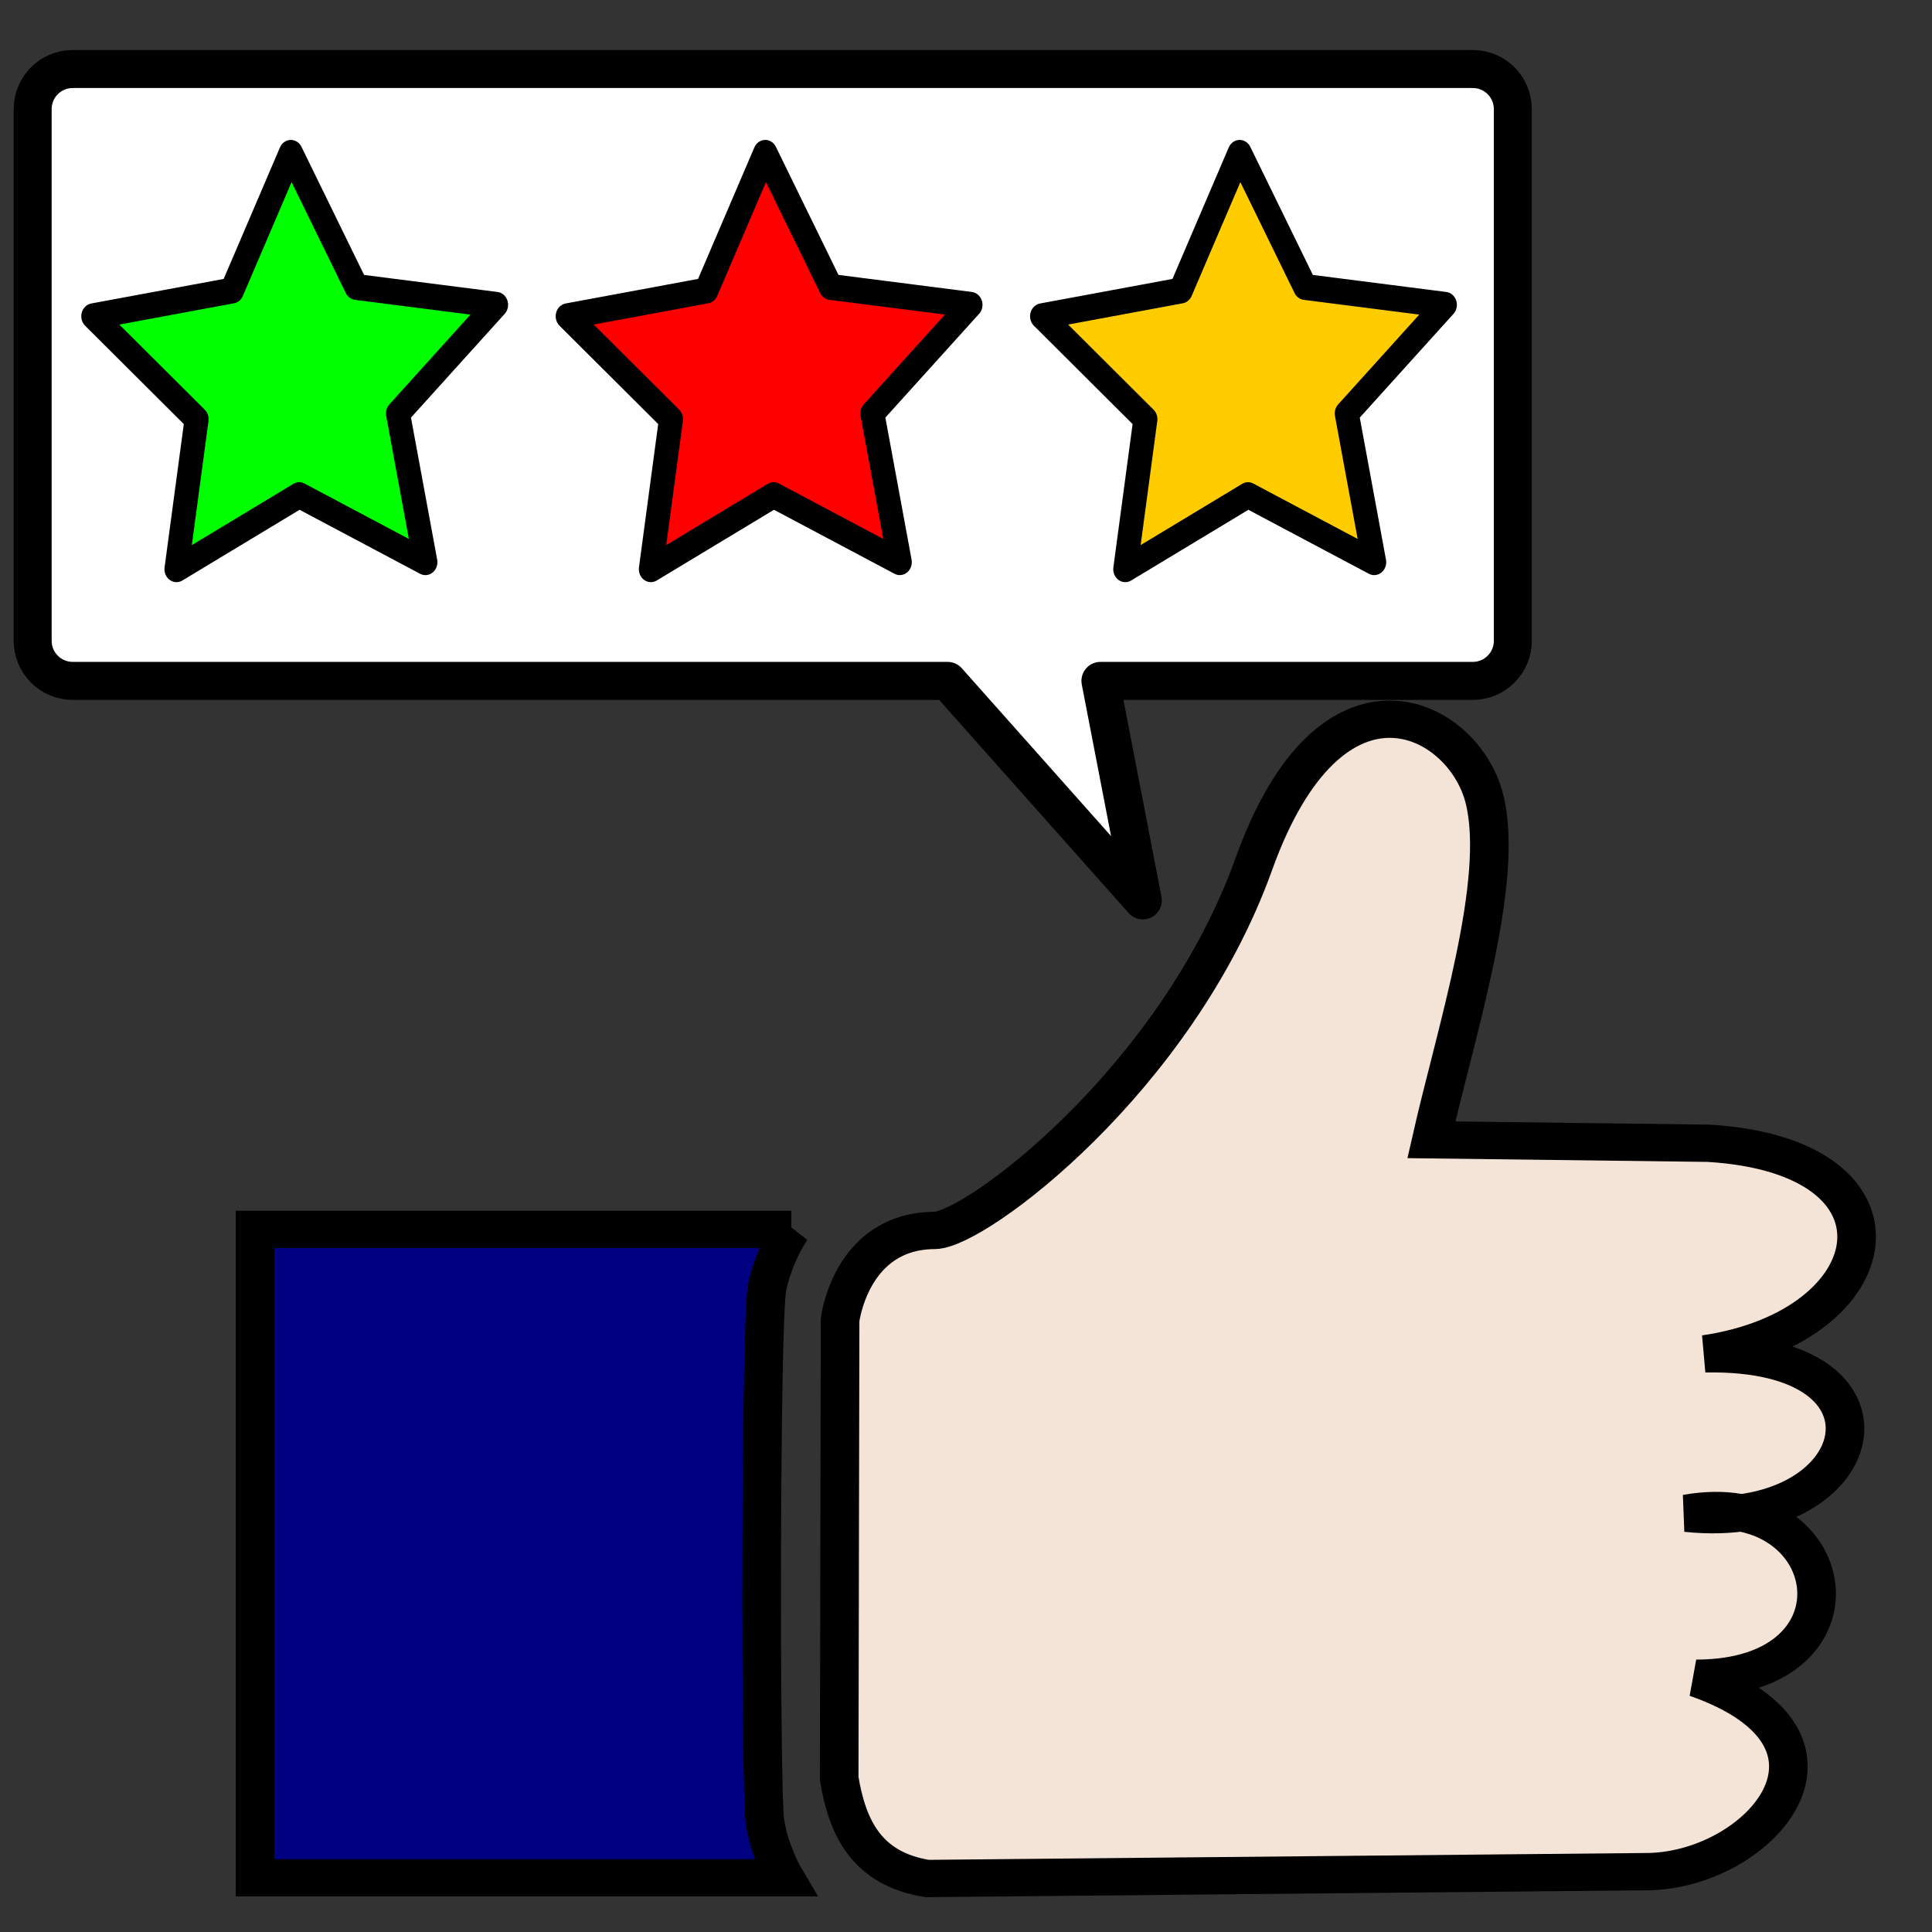 <?xml version="1.0" encoding="UTF-8" standalone="no"?>
<svg
   width="48"
   height="48"
   viewBox="0 0 12.7 12.7"
   version="1.1"
   id="svg8"
   inkscape:version="1.2.1 (9c6d41e410, 2022-07-14)"
   sodipodi:docname="feedback.svg"
   inkscape:export-filename="feedback.png"
   inkscape:export-xdpi="90"
   inkscape:export-ydpi="90"
   xmlns:inkscape="http://www.inkscape.org/namespaces/inkscape"
   xmlns:sodipodi="http://sodipodi.sourceforge.net/DTD/sodipodi-0.dtd"
   xmlns="http://www.w3.org/2000/svg"
   xmlns:svg="http://www.w3.org/2000/svg"
   xmlns:rdf="http://www.w3.org/1999/02/22-rdf-syntax-ns#"
   xmlns:cc="http://creativecommons.org/ns#"
   xmlns:dc="http://purl.org/dc/elements/1.1/">
  <rect x="0" y="0" width="12.7" height="12.7" fill="#333333" stroke="none"/>
  <defs
     id="defs2">
    <pattern
       y="0"
       x="0"
       height="6"
       width="6"
       patternUnits="userSpaceOnUse"
       id="EMFhbasepattern" />
  </defs>
  <sodipodi:namedview
     id="base"
     pagecolor="#ffffff"
     bordercolor="#666666"
     borderopacity="1.0"
     inkscape:pageopacity="0.0"
     inkscape:pageshadow="2"
     inkscape:zoom="7.5400948"
     inkscape:cx="55.635905"
     inkscape:cy="17.77166"
     inkscape:document-units="mm"
     inkscape:current-layer="g867"
     inkscape:document-rotation="0"
     showgrid="false"
     inkscape:snap-global="false"
     fit-margin-top="0"
     fit-margin-left="0"
     fit-margin-right="0"
     fit-margin-bottom="0"
     units="px"
     inkscape:window-width="1920"
     inkscape:window-height="1009"
     inkscape:window-x="-8"
     inkscape:window-y="-8"
     inkscape:window-maximized="1"
     inkscape:showpageshadow="2"
     inkscape:pagecheckerboard="0"
     inkscape:deskcolor="#d1d1d1" />
  <g
     inkscape:label="Calque 1"
     inkscape:groupmode="layer"
     id="layer1"
     transform="translate(-62.773,-87.476)">
    <g
       id="g883"
       transform="matrix(0.164,0,0,0.164,53.61,73.508)">
      <g
         transform="matrix(1.209,0,0,1.21,-23.699,-14.263)"
         id="g873"
         style="stroke-width:0.827">
        <path
           id="rect852"
           style="fill:#ffffff;fill-rule:evenodd;stroke:#000000;stroke-width:4.751;stroke-linecap:round;stroke-linejoin:round;stroke-miterlimit:4;stroke-dasharray:none;stroke-opacity:1"
           d="m 257.467,318.727 c -2.781,0 -5.02,2.239 -5.02,5.02 v 66.448 c 0,2.781 2.239,5.02 5.02,5.02 h 109.447 l 24.422,27.439 -5.305,-27.439 h 46.574 c 2.781,0 5.02,-2.239 5.02,-5.02 v -66.448 c 0,-2.781 -2.239,-5.02 -5.02,-5.02 z"
           transform="scale(0.265)"
           sodipodi:nodetypes="sssscccsssss" />
        <path
           sodipodi:type="star"
           style="fill:#00ff00;fill-rule:evenodd;stroke:#000000;stroke-width:0.687;stroke-linecap:round;stroke-linejoin:round;stroke-miterlimit:4;stroke-dasharray:none;stroke-opacity:1"
           id="path23"
           sodipodi:sides="5"
           sodipodi:cx="75.241814"
           sodipodi:cy="95.750076"
           sodipodi:r1="6.0542235"
           sodipodi:r2="3.0271118"
           sodipodi:arg1="0.91622556"
           sodipodi:arg2="1.5445441"
           inkscape:flatsided="false"
           inkscape:rounded="0"
           inkscape:randomized="0"
           d="m 78.928,100.553 -3.606,-1.777 -3.508,1.964 0.575,-3.979 -2.952,-2.73 3.962,-0.682 1.684,-3.651 1.873,3.557 3.992,0.473 -2.804,2.881 z"
           inkscape:transform-center-x="0.056965611"
           inkscape:transform-center-y="-0.66345805"
           transform="matrix(1.16,0,0,1.249,-11.638,-24.792)" />
        <path
           inkscape:transform-center-y="-0.66345804"
           inkscape:transform-center-x="0.056965575"
           d="m 92.271,100.358 -3.606,-1.777 -3.508,1.964 0.575,-3.979 -2.952,-2.73 3.962,-0.682 1.684,-3.651 1.873,3.557 3.992,0.473 -2.804,2.881 z"
           inkscape:randomized="0"
           inkscape:rounded="0"
           inkscape:flatsided="false"
           sodipodi:arg2="1.5445441"
           sodipodi:arg1="0.91622556"
           sodipodi:r2="3.0271118"
           sodipodi:r1="6.0542235"
           sodipodi:cy="95.555527"
           sodipodi:cx="88.585144"
           sodipodi:sides="5"
           id="path25"
           style="fill:#ff0000;fill-rule:evenodd;stroke:#000000;stroke-width:0.687;stroke-linecap:round;stroke-linejoin:round;stroke-miterlimit:4;stroke-dasharray:none;stroke-opacity:1"
           sodipodi:type="star"
           transform="matrix(1.16,0,0,1.249,-11.388,-24.549)" />
        <path
           sodipodi:type="star"
           style="fill:#ffcc00;fill-rule:evenodd;stroke:#000000;stroke-width:0.687;stroke-linecap:round;stroke-linejoin:round;stroke-miterlimit:4;stroke-dasharray:none;stroke-opacity:1"
           id="path27"
           sodipodi:sides="5"
           sodipodi:cx="102.35942"
           sodipodi:cy="95.468712"
           sodipodi:r1="6.0542235"
           sodipodi:r2="3.0271118"
           sodipodi:arg1="0.91622556"
           sodipodi:arg2="1.5445441"
           inkscape:flatsided="false"
           inkscape:rounded="0"
           inkscape:randomized="0"
           d="m 106.045,100.272 -3.606,-1.777 -3.508,1.964 0.575,-3.979 -2.952,-2.73 3.962,-0.682 1.684,-3.651 1.873,3.557 3.992,0.473 -2.804,2.881 z"
           inkscape:transform-center-x="0.056965537"
           inkscape:transform-center-y="-0.66345804"
           transform="matrix(1.16,0,0,1.249,-11.638,-24.441)" />
      </g>
      <g
         style="stroke-width:1.584;stroke-miterlimit:4;stroke-dasharray:none"
         transform="matrix(0.977,0,0,0.944,-3.467,7.653)"
         id="g867">
        <path
           style="fill:#f4e3d7;stroke:#000000;stroke-width:1.584;stroke-linecap:butt;stroke-linejoin:miter;stroke-miterlimit:4;stroke-dasharray:none;stroke-opacity:1"
           d="m 95.201,138.168 c 0,0 0.424,-3.789 3.886,-3.808 1.657,-0.015 9.906,-6.378 13.088,-15.555 3.182,-9.178 8.585,-6.291 9.453,-2.804 0.868,3.487 -1.167,9.933 -2.169,14.511 l 11.369,0.147 c 8.79,0.55 7.43,7.793 -0.145,8.941 8.719,-0.178 6.744,7.589 -0.76,6.77 6.349,-1.184 7.702,6.992 0.403,7.005 7.237,2.631 2.653,8.078 -1.902,8.21 l -29.645,0.293 c -2.484,-0.409 -3.28,-2.148 -3.615,-4.251 z"
           id="path858"
           sodipodi:nodetypes="cczzccccccccc" />
        <path
           style="fill:#000080;stroke:#000000;stroke-width:1.584;stroke-linecap:butt;stroke-linejoin:miter;stroke-miterlimit:4;stroke-dasharray:none;stroke-opacity:1"
           d="M 93.201,134.318 H 71.198 v 27.527 h 21.732 c 0,0 -0.621,-1.081 -0.812,-2.378 -0.191,-1.297 -0.19,-21.258 0.09,-22.68 0.28,-1.422 0.993,-2.469 0.993,-2.469 z"
           id="path863"
           sodipodi:nodetypes="cccczzcc" />
      </g>
    </g>
  </g>
</svg>
